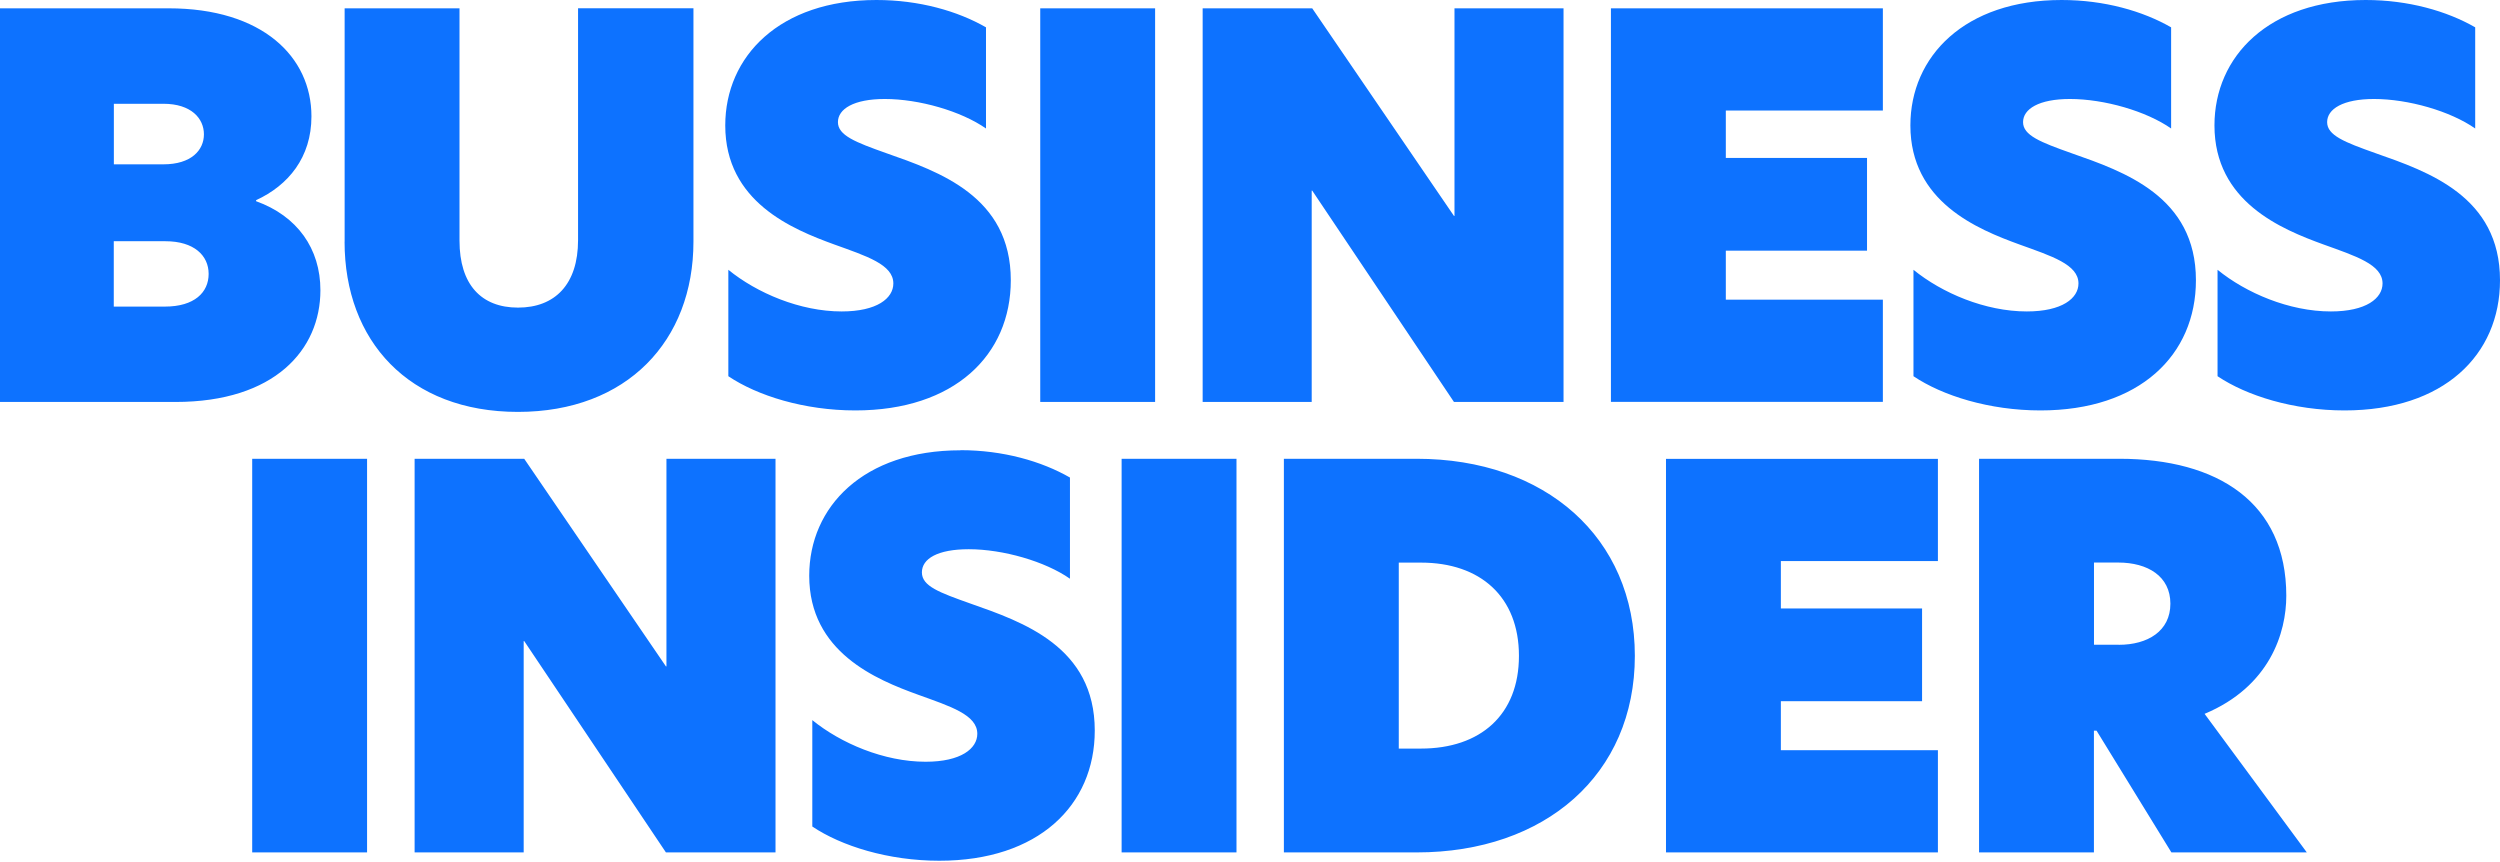 <svg width="116" height="40" viewBox="0 0 116 40" fill="none" xmlns="http://www.w3.org/2000/svg">
	<path d="M0 0.386H7.823C12.177 0.386 14.451 2.636 14.451 5.399C14.451 7.307 13.375 8.602 11.883 9.288V9.336C13.792 10.022 14.867 11.535 14.867 13.467C14.867 16.23 12.74 18.651 8.144 18.651H0V0.386ZM7.581 7.625C8.878 7.625 9.462 6.966 9.462 6.232C9.462 5.498 8.875 4.815 7.581 4.815H5.283V7.625H7.581ZM7.652 14.226C9.022 14.226 9.681 13.566 9.681 12.709C9.681 11.852 8.998 11.193 7.676 11.193H5.279V14.226H7.652ZM15.991 11.217V0.386H21.321V11.169C21.321 13.198 22.325 14.273 24.036 14.273C25.747 14.273 26.822 13.198 26.822 11.142V0.382H32.176V11.214C32.176 15.81 29.096 19.112 24.032 19.112C18.968 19.112 15.988 15.81 15.988 11.214L15.991 11.217ZM45.75 1.267V5.962C44.599 5.156 42.646 4.593 41.055 4.593C39.61 4.593 38.88 5.057 38.88 5.668C38.88 6.28 39.685 6.597 41.13 7.109C43.575 7.966 46.901 9.114 46.901 13.003C46.901 16.476 44.285 19.044 39.689 19.044C37.316 19.044 35.14 18.361 33.795 17.456V12.518C35.117 13.594 37.121 14.451 39.054 14.451C40.693 14.451 41.451 13.84 41.451 13.153C41.451 12.272 40.204 11.883 38.712 11.344C36.756 10.633 33.652 9.363 33.652 5.819C33.652 2.616 36.172 0 40.669 0C42.649 0 44.435 0.512 45.753 1.27H45.75V1.267ZM48.267 0.386H53.597V18.651H48.267V0.386ZM72.548 18.651H67.464L60.887 8.844H60.863V18.651H55.803V0.386H60.887L67.464 10.019H67.488V0.386H72.548V18.651ZM74.747 0.386H87.365V5.129H80.078V7.328H86.63V11.63H80.078V13.905H87.365V18.648H74.747V0.382V0.386ZM100.74 1.267V5.962C99.589 5.156 97.636 4.593 96.045 4.593C94.604 4.593 93.87 5.057 93.87 5.668C93.87 6.28 94.675 6.597 96.12 7.109C98.565 7.966 101.891 9.114 101.891 13.003C101.891 16.476 99.275 19.044 94.679 19.044C92.306 19.044 90.13 18.361 88.785 17.456V12.518C90.106 13.594 92.111 14.451 94.044 14.451C95.683 14.451 96.441 13.84 96.441 13.153C96.441 12.272 95.194 11.883 93.702 11.344C91.746 10.633 88.642 9.363 88.642 5.819C88.642 2.616 91.162 0 95.659 0C97.639 0 99.425 0.512 100.743 1.27L100.74 1.267ZM114.849 1.267V5.962C113.699 5.156 111.745 4.593 110.154 4.593C108.713 4.593 107.979 5.057 107.979 5.668C107.979 6.28 108.785 6.597 110.229 7.109C112.674 7.966 116 9.114 116 13.003C116 16.476 113.384 19.044 108.788 19.044C106.415 19.044 104.24 18.361 102.894 17.456V12.518C104.216 13.594 106.22 14.451 108.153 14.451C109.792 14.451 110.55 13.84 110.55 13.153C110.55 12.272 109.304 11.883 107.812 11.344C105.855 10.633 102.751 9.363 102.751 5.819C102.751 2.616 105.271 0 109.768 0C111.749 0 113.535 0.512 114.853 1.27L114.849 1.267ZM11.702 39.552H17.032V21.287H11.702V39.552ZM35.984 21.287H30.923V30.92H30.899L24.323 21.287H19.238V39.552H24.299V29.745H24.323L30.899 39.552H35.984V21.287ZM44.565 20.894C40.064 20.894 37.548 23.51 37.548 26.713C37.548 30.258 40.652 31.531 42.608 32.238C44.101 32.778 45.347 33.167 45.347 34.048C45.347 34.734 44.589 35.345 42.95 35.345C41.017 35.345 39.013 34.488 37.691 33.413V38.35C39.037 39.255 41.212 39.938 43.585 39.938C48.181 39.938 50.797 37.37 50.797 33.898C50.797 30.008 47.471 28.861 45.026 28.004C43.585 27.492 42.776 27.198 42.776 26.559C42.776 25.921 43.51 25.484 44.951 25.484C46.539 25.484 48.495 26.047 49.646 26.853V22.158C48.325 21.4 46.542 20.888 44.562 20.888V20.894H44.565ZM52.043 39.552H57.373V21.287H52.043V39.552ZM64.903 34.734H65.931C68.693 34.734 70.479 33.17 70.479 30.432C70.479 27.693 68.693 26.105 65.931 26.105H64.903V34.737V34.734ZM75.857 30.432C75.857 35.933 71.701 39.552 65.733 39.552H59.572V21.287H65.733C71.698 21.287 75.857 24.931 75.857 30.432ZM77.302 39.552H89.919V34.809H82.632V32.535H89.184V28.233H82.632V26.034H89.919V21.291H77.302V39.556V39.552ZM98.309 29.919C99.654 29.919 100.706 29.284 100.706 28.011C100.706 26.737 99.654 26.102 98.285 26.102H97.161V29.916H98.312L98.309 29.919ZM107.036 39.552H100.753L97.281 33.904H97.158V39.552H91.828V21.287H98.332C102.905 21.287 106.084 23.315 106.084 27.645C106.084 29.356 105.326 31.852 102.293 33.122L107.036 39.552Z" fill="#0D72FF"/>
</svg>
